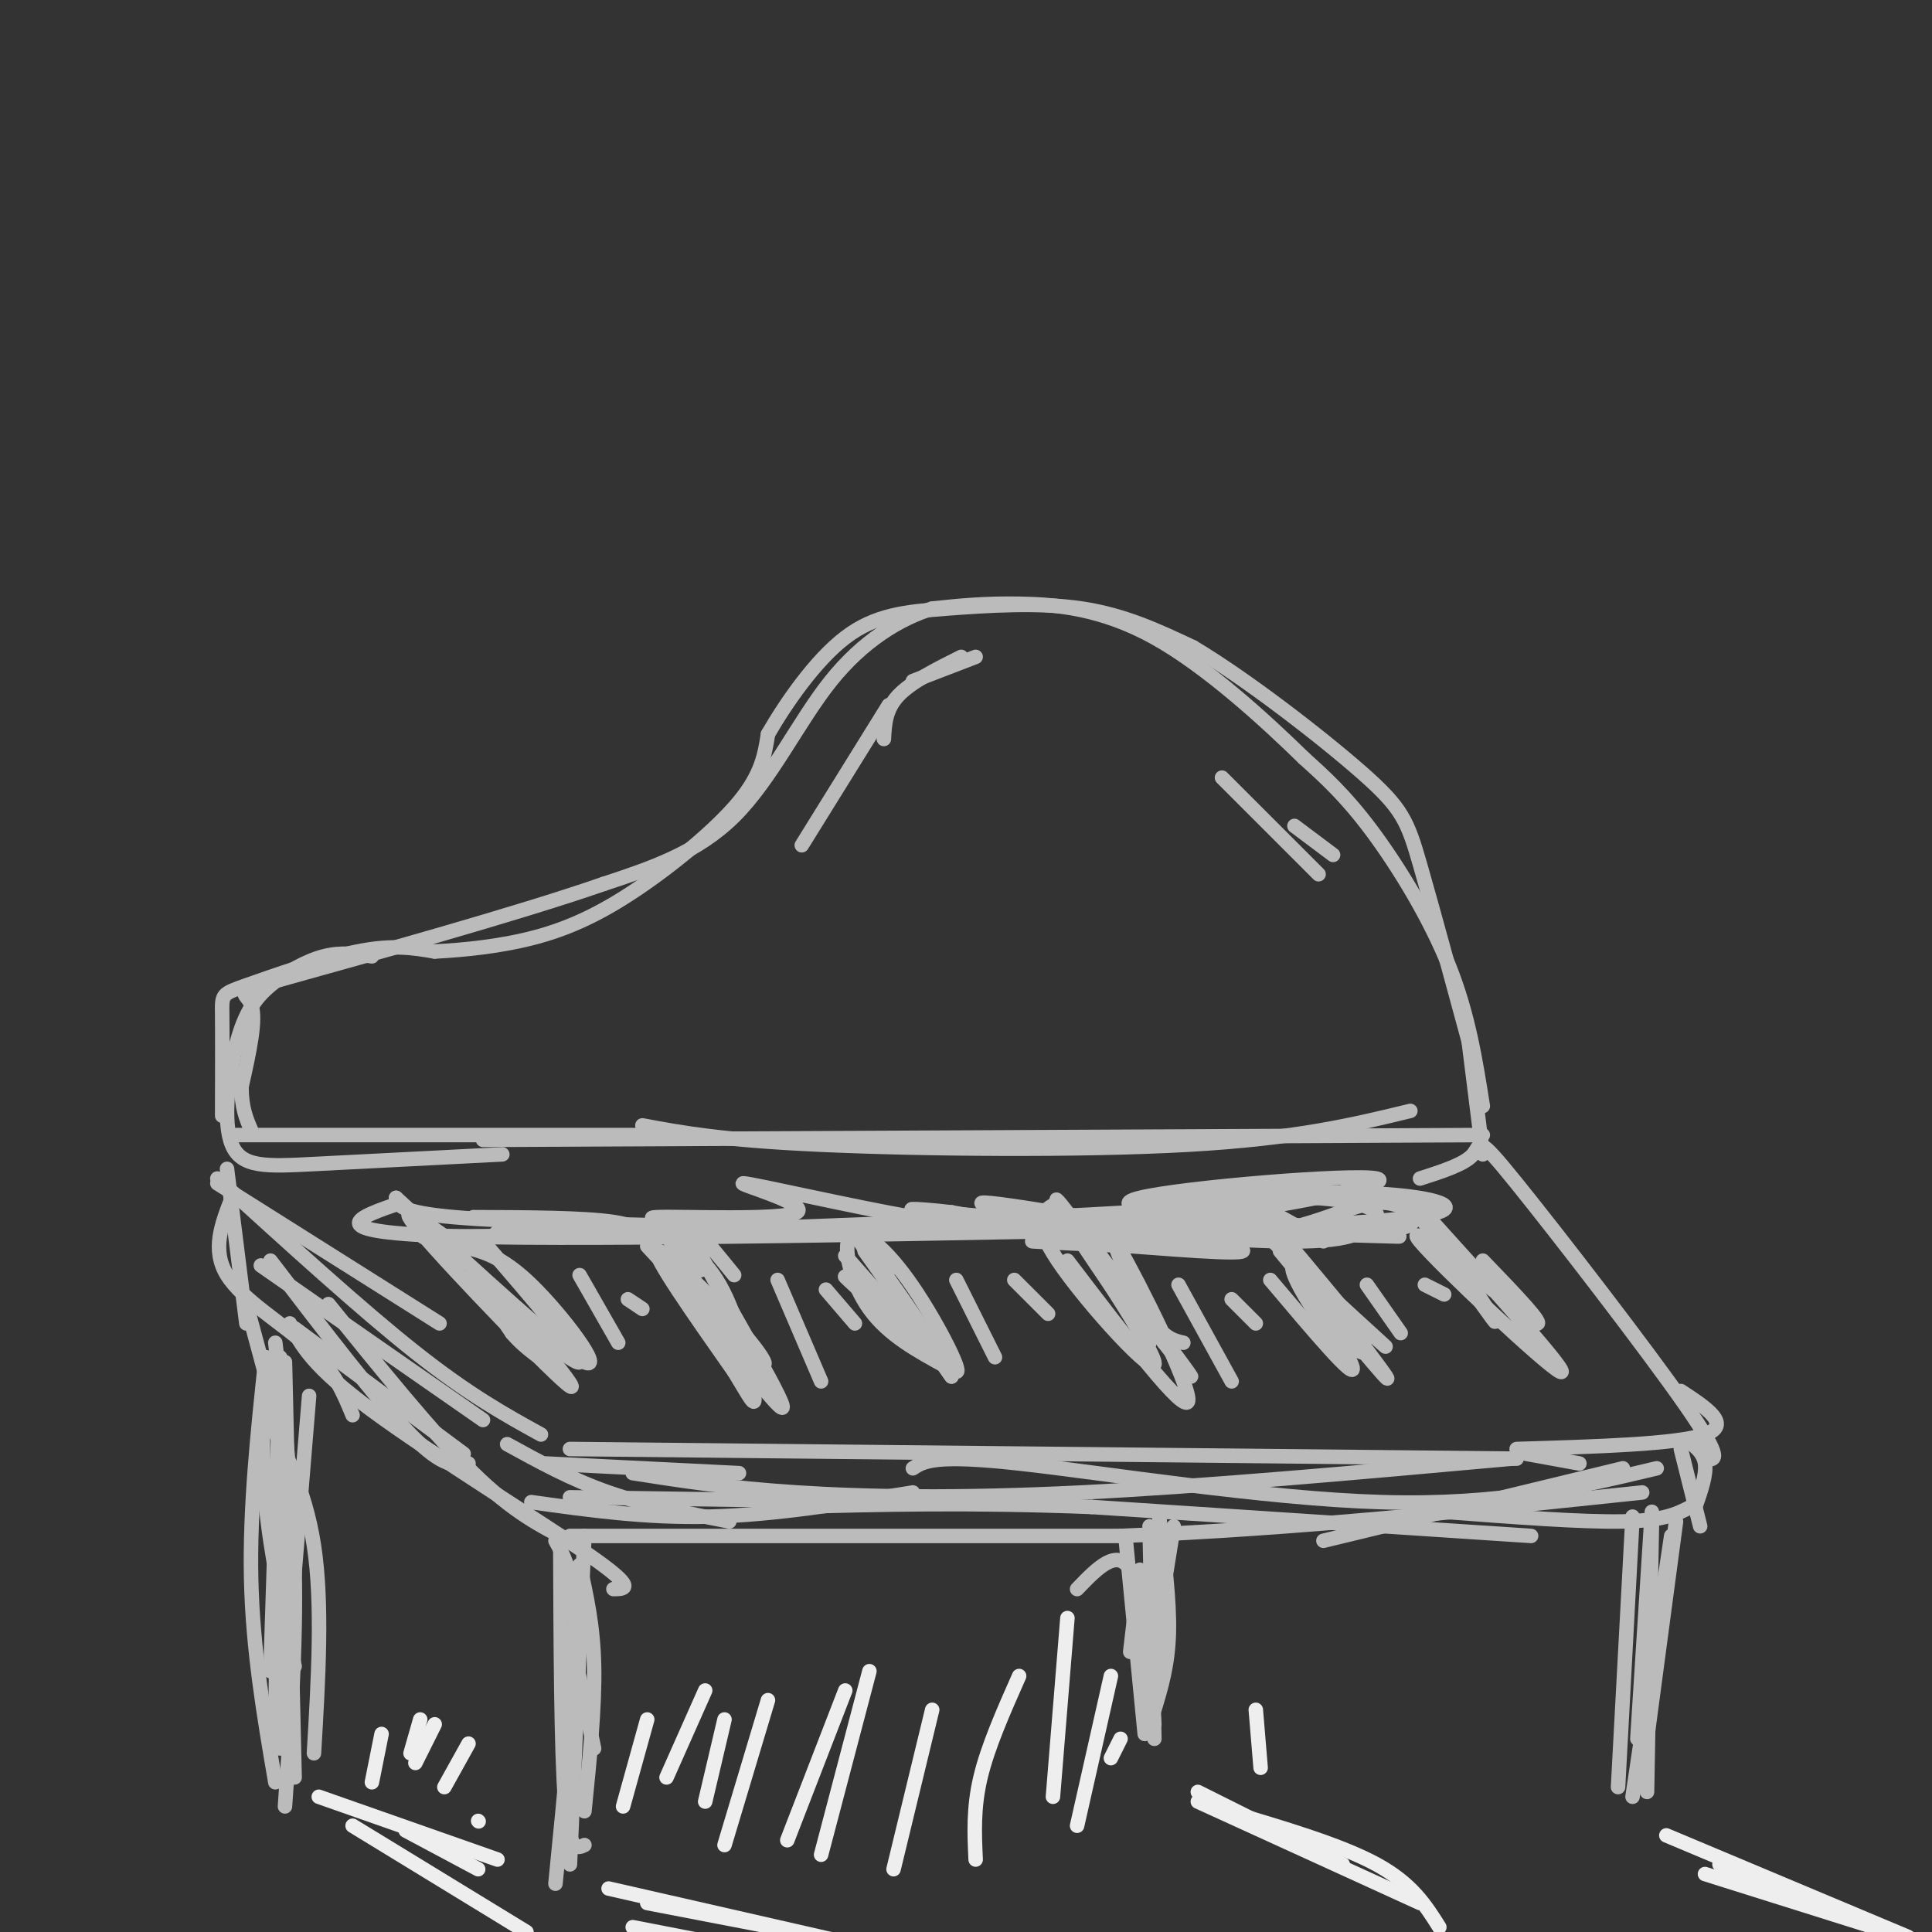<svg viewBox='0 0 400 400' version='1.1' xmlns='http://www.w3.org/2000/svg' xmlns:xlink='http://www.w3.org/1999/xlink'><rect x="0" y="0" width="400" height="400" fill="#333333" stroke="none"/><g fill='none' stroke='rgb(187,187,187)' stroke-width='3' stroke-linecap='round' stroke-linejoin='round'><path d='M45,245c0.000,0.000 46.000,29.000 46,29'/><path d='M45,244c14.917,13.583 29.833,27.167 41,36c11.167,8.833 18.583,12.917 26,17'/><path d='M49,235c0.000,0.000 92.000,0.000 92,0'/><path d='M133,233c8.200,1.533 16.400,3.067 37,4c20.600,0.933 53.600,1.267 76,0c22.400,-1.267 34.200,-4.133 46,-7'/><path d='M118,300c0.000,0.000 196.000,2.000 196,2'/><path d='M100,236c0.000,0.000 207.000,-1.000 207,-1'/><path d='M294,244c4.649,-1.488 9.298,-2.976 11,-5c1.702,-2.024 0.458,-4.583 9,6c8.542,10.583 26.869,34.310 35,46c8.131,11.690 6.065,11.345 4,11'/><path d='M348,288c5.333,3.500 10.667,7.000 5,9c-5.667,2.000 -22.333,2.500 -39,3'/><path d='M327,303c0.000,0.000 -11.000,-2.000 -11,-2'/><path d='M46,231c0.024,-8.405 0.048,-16.810 0,-21c-0.048,-4.190 -0.167,-4.167 5,-6c5.167,-1.833 15.619,-5.524 23,-7c7.381,-1.476 11.690,-0.738 16,0'/><path d='M90,197c6.274,-0.316 13.960,-1.105 21,-3c7.040,-1.895 13.434,-4.895 21,-10c7.566,-5.105 16.305,-12.316 21,-18c4.695,-5.684 5.348,-9.842 6,-14'/><path d='M159,152c3.652,-6.357 9.783,-15.250 16,-20c6.217,-4.750 12.520,-5.356 21,-6c8.480,-0.644 19.137,-1.327 28,0c8.863,1.327 15.931,4.663 23,8'/><path d='M247,134c10.893,6.464 26.625,18.625 35,26c8.375,7.375 9.393,9.964 12,19c2.607,9.036 6.804,24.518 11,40'/><path d='M307,239c0.000,0.000 -3.000,-24.000 -3,-24'/><path d='M307,229c-1.489,-9.467 -2.978,-18.933 -7,-29c-4.022,-10.067 -10.578,-20.733 -16,-28c-5.422,-7.267 -9.711,-11.133 -14,-15'/><path d='M270,157c-7.726,-7.548 -20.042,-18.917 -31,-25c-10.958,-6.083 -20.560,-6.881 -28,-7c-7.440,-0.119 -12.720,0.440 -18,1'/><path d='M193,126c-6.667,2.048 -14.333,6.667 -21,15c-6.667,8.333 -12.333,20.381 -20,28c-7.667,7.619 -17.333,10.810 -27,14'/><path d='M125,183c-18.143,6.310 -50.000,15.083 -64,19c-14.000,3.917 -10.143,2.976 -9,6c1.143,3.024 -0.429,10.012 -2,17'/><path d='M50,225c0.000,4.333 1.000,6.667 2,9'/><path d='M77,198c-3.165,-0.476 -6.331,-0.953 -10,0c-3.669,0.953 -7.842,3.335 -11,6c-3.158,2.665 -5.300,5.611 -7,12c-1.700,6.389 -2.958,16.220 -1,21c1.958,4.780 7.131,4.509 17,4c9.869,-0.509 24.435,-1.254 39,-2'/><path d='M47,242c0.000,0.000 4.000,32.000 4,32'/><path d='M48,248c-2.111,5.400 -4.222,10.800 -1,16c3.222,5.200 11.778,10.200 17,15c5.222,4.800 7.111,9.400 9,14'/><path d='M60,274c2.289,4.422 4.578,8.844 17,18c12.422,9.156 34.978,23.044 45,30c10.022,6.956 7.511,6.978 5,7'/><path d='M118,318c0.000,0.000 114.000,0.000 114,0'/><path d='M232,318c37.000,-1.500 72.500,-5.250 108,-9'/><path d='M348,300c0.000,0.000 4.000,16.000 4,16'/><path d='M350,312c-2.750,1.417 -5.500,2.833 -14,3c-8.500,0.167 -22.750,-0.917 -37,-2'/><path d='M317,318c0.000,0.000 -91.000,-6.000 -91,-6'/><path d='M226,312c-25.667,-1.000 -44.333,-0.500 -63,0'/><path d='M82,248c0.333,1.500 0.667,3.000 12,4c11.333,1.000 33.667,1.500 56,2'/><path d='M83,249c-9.000,3.083 -18.000,6.167 12,7c30.000,0.833 99.000,-0.583 168,-2'/><path d='M263,254c35.155,-1.274 39.042,-3.458 35,-5c-4.042,-1.542 -16.012,-2.440 -28,-2c-11.988,0.440 -23.994,2.220 -36,4'/><path d='M234,251c-22.000,1.333 -59.000,2.667 -96,4'/><path d='M138,255c-23.667,0.833 -34.833,0.917 -46,1'/><path d='M92,256c-7.667,0.167 -3.833,0.083 0,0'/><path d='M82,248c17.356,15.956 34.711,31.911 39,34c4.289,2.089 -4.489,-9.689 -11,-16c-6.511,-6.311 -10.756,-7.156 -15,-8'/><path d='M95,258c-6.317,-4.242 -14.611,-10.848 -8,-3c6.611,7.848 28.126,30.152 31,32c2.874,1.848 -12.893,-16.758 -18,-22c-5.107,-5.242 0.447,2.879 6,11'/><path d='M106,276c2.667,3.167 6.333,5.583 10,8'/><path d='M134,258c9.036,9.774 18.071,19.548 22,23c3.929,3.452 2.750,0.583 -3,-6c-5.750,-6.583 -16.071,-16.881 -17,-16c-0.929,0.881 7.536,12.940 16,25'/><path d='M152,284c3.627,5.944 4.694,8.305 4,4c-0.694,-4.305 -3.148,-15.274 -7,-22c-3.852,-6.726 -9.100,-9.207 -10,-9c-0.900,0.207 2.550,3.104 6,6'/><path d='M175,260c10.089,11.489 20.178,22.978 19,20c-1.178,-2.978 -13.622,-20.422 -15,-22c-1.378,-1.578 8.311,12.711 18,27'/><path d='M197,285c-1.689,-2.289 -14.911,-21.511 -19,-28c-4.089,-6.489 0.956,-0.244 6,6'/><path d='M219,249c-2.988,1.542 -5.976,3.083 0,12c5.976,8.917 20.917,25.208 20,21c-0.917,-4.208 -17.690,-28.917 -20,-33c-2.310,-4.083 9.845,12.458 22,29'/><path d='M241,278c5.512,7.131 8.292,10.458 2,2c-6.292,-8.458 -21.655,-28.702 -24,-31c-2.345,-2.298 8.327,13.351 19,29'/><path d='M265,259c12.000,14.533 24.000,29.067 22,26c-2.000,-3.067 -18.000,-23.733 -21,-28c-3.000,-4.267 7.000,7.867 17,20'/><path d='M283,277c0.500,0.667 -6.750,-7.667 -14,-16'/><path d='M293,249c16.422,18.156 32.844,36.311 30,35c-2.844,-1.311 -24.956,-22.089 -29,-27c-4.044,-4.911 9.978,6.044 24,17'/><path d='M318,274c2.167,0.667 -4.417,-6.167 -11,-13'/><path d='M274,257c-10.267,-5.889 -20.533,-11.778 -16,-6c4.533,5.778 23.867,23.222 28,27c4.133,3.778 -6.933,-6.111 -18,-16'/><path d='M268,262c-1.822,-0.089 2.622,7.689 6,12c3.378,4.311 5.689,5.156 8,6'/><path d='M246,254c24.089,1.048 48.179,2.095 43,2c-5.179,-0.095 -39.625,-1.333 -46,-1c-6.375,0.333 15.321,2.238 27,2c11.679,-0.238 13.339,-2.619 15,-5'/><path d='M285,252c0.881,-1.726 -4.417,-3.542 -13,-4c-8.583,-0.458 -20.452,0.440 -24,1c-3.548,0.560 1.226,0.780 6,1'/><path d='M270,255c-5.379,-1.732 -10.758,-3.465 -19,-4c-8.242,-0.535 -19.347,0.127 -22,1c-2.653,0.873 3.144,1.956 19,0c15.856,-1.956 41.769,-6.950 37,-8c-4.769,-1.050 -40.220,1.843 -49,4c-8.780,2.157 9.110,3.579 27,5'/><path d='M263,253c10.644,1.414 23.756,2.448 28,1c4.244,-1.448 -0.378,-5.378 -6,-5c-5.622,0.378 -12.244,5.063 -27,7c-14.756,1.937 -37.644,1.125 -43,1c-5.356,-0.125 6.822,0.438 19,1'/><path d='M234,258c11.268,0.828 29.938,2.397 21,0c-8.938,-2.397 -45.483,-8.761 -51,-9c-5.517,-0.239 19.995,5.646 24,7c4.005,1.354 -13.498,-1.823 -31,-5'/><path d='M197,251c-7.951,-0.952 -12.329,-0.832 -3,0c9.329,0.832 32.367,2.378 25,3c-7.367,0.622 -45.137,0.321 -48,0c-2.863,-0.321 29.182,-0.663 38,-1c8.818,-0.337 -5.591,-0.668 -20,-1'/><path d='M189,252c-12.214,-2.097 -32.748,-6.841 -35,-7c-2.252,-0.159 13.778,4.265 11,6c-2.778,1.735 -24.365,0.781 -29,1c-4.635,0.219 7.683,1.609 20,3'/><path d='M156,255c-6.591,0.779 -33.070,1.228 -45,1c-11.930,-0.228 -9.311,-1.133 -3,-1c6.311,0.133 16.315,1.305 21,1c4.685,-0.305 4.053,-2.087 -2,-3c-6.053,-0.913 -17.526,-0.956 -29,-1'/><path d='M100,257c10.289,11.956 20.578,23.911 20,25c-0.578,1.089 -12.022,-8.689 -16,-12c-3.978,-3.311 -0.489,-0.156 3,3'/><path d='M138,261c12.444,16.733 24.889,33.467 24,30c-0.889,-3.467 -15.111,-27.133 -19,-35c-3.889,-7.867 2.556,0.067 9,8'/><path d='M179,259c8.793,12.344 17.585,24.689 19,25c1.415,0.311 -4.549,-11.411 -10,-19c-5.451,-7.589 -10.391,-11.043 -12,-9c-1.609,2.043 0.112,9.584 4,15c3.888,5.416 9.944,8.708 16,12'/><path d='M196,283c-1.867,-2.044 -14.533,-13.156 -19,-17c-4.467,-3.844 -0.733,-0.422 3,3'/><path d='M221,261c12.250,16.077 24.500,32.155 25,29c0.500,-3.155 -10.750,-25.542 -14,-31c-3.250,-5.458 1.500,6.012 5,12c3.500,5.988 5.750,6.494 8,7'/><path d='M263,265c8.978,10.644 17.956,21.289 17,18c-0.956,-3.289 -11.844,-20.511 -15,-26c-3.156,-5.489 1.422,0.756 6,7'/><path d='M292,249c7.500,10.667 15.000,21.333 17,24c2.000,2.667 -1.500,-2.667 -5,-8'/><path d='M120,264c0.000,0.000 8.000,14.000 8,14'/><path d='M130,269c0.000,0.000 3.000,2.000 3,2'/><path d='M161,265c0.000,0.000 9.000,21.000 9,21'/><path d='M171,267c0.000,0.000 6.000,7.000 6,7'/><path d='M198,265c0.000,0.000 8.000,16.000 8,16'/><path d='M210,265c0.000,0.000 7.000,7.000 7,7'/><path d='M244,266c0.000,0.000 11.000,20.000 11,20'/><path d='M255,269c0.000,0.000 5.000,5.000 5,5'/><path d='M283,266c0.000,0.000 7.000,10.000 7,10'/><path d='M295,266c0.000,0.000 4.000,2.000 4,2'/><path d='M54,262c0.000,0.000 46.000,32.000 46,32'/><path d='M56,261c11.083,14.500 22.167,29.000 29,36c6.833,7.000 9.417,6.500 12,6'/><path d='M61,275c0.000,0.000 35.000,26.000 35,26'/><path d='M68,270c10.833,13.417 21.667,26.833 30,35c8.333,8.167 14.167,11.083 20,14'/><path d='M105,299c6.667,3.667 13.333,7.333 21,10c7.667,2.667 16.333,4.333 25,6'/><path d='M113,303c0.000,0.000 40.000,2.000 40,2'/><path d='M118,310c0.000,0.000 69.000,1.000 69,1'/><path d='M110,311c11.917,1.667 23.833,3.333 37,3c13.167,-0.333 27.583,-2.667 42,-5'/><path d='M131,305c9.778,1.533 19.556,3.067 34,4c14.444,0.933 33.556,1.267 59,0c25.444,-1.267 57.222,-4.133 89,-7'/><path d='M189,304c2.222,-1.467 4.444,-2.933 22,-1c17.556,1.933 50.444,7.267 75,8c24.556,0.733 40.778,-3.133 57,-7'/><path d='M274,319c0.000,0.000 62.000,-15.000 62,-15'/><path d='M349,298c1.833,1.333 3.667,2.667 4,5c0.333,2.333 -0.833,5.667 -2,9'/><path d='M202,136c0.000,0.000 -13.000,5.000 -13,5'/><path d='M199,136c-5.167,2.583 -10.333,5.167 -13,8c-2.667,2.833 -2.833,5.917 -3,9'/><path d='M184,146c0.000,0.000 -18.000,29.000 -18,29'/><path d='M253,161c0.000,0.000 20.000,20.000 20,20'/><path d='M268,171c0.000,0.000 8.000,6.000 8,6'/><path d='M51,270c0.000,0.000 7.000,26.000 7,26'/><path d='M55,281c-0.500,9.667 -1.000,19.333 0,30c1.000,10.667 3.500,22.333 6,34'/><path d='M58,284c0.000,0.000 -2.000,62.000 -2,62'/><path d='M55,281c-1.667,15.667 -3.333,31.333 -3,46c0.333,14.667 2.667,28.333 5,42'/><path d='M58,281c0.000,0.000 -1.000,78.000 -1,78'/><path d='M59,282c0.000,0.000 2.000,86.000 2,86'/><path d='M57,278c1.833,15.500 3.667,31.000 4,47c0.333,16.000 -0.833,32.500 -2,49'/><path d='M54,291c4.583,8.500 9.167,17.000 11,29c1.833,12.000 0.917,27.500 0,43'/><path d='M64,289c0.000,0.000 -6.000,73.000 -6,73'/><path d='M116,319c0.083,21.750 0.167,43.500 1,54c0.833,10.500 2.417,9.750 4,9'/><path d='M115,319c2.000,3.583 4.000,7.167 4,19c0.000,11.833 -2.000,31.917 -4,52'/><path d='M121,318c0.000,0.000 -3.000,68.000 -3,68'/><path d='M120,324c1.417,6.250 2.833,12.500 3,21c0.167,8.500 -0.917,19.250 -2,30'/><path d='M118,338c0.000,0.000 5.000,24.000 5,24'/><path d='M342,313c0.000,0.000 -3.000,47.000 -3,47'/><path d='M338,314c0.000,0.000 -3.000,56.000 -3,56'/><path d='M342,316c0.000,0.000 -1.000,55.000 -1,55'/><path d='M346,318c0.000,0.000 -8.000,54.000 -8,54'/><path d='M347,315c0.000,0.000 -6.000,45.000 -6,45'/><path d='M236,325c0.000,0.000 -2.000,17.000 -2,17'/><path d='M223,329c4.167,-4.333 8.333,-8.667 11,-4c2.667,4.667 3.833,18.333 5,32'/><path d='M233,318c0.000,0.000 4.000,41.000 4,41'/><path d='M238,316c0.000,0.000 1.000,44.000 1,44'/><path d='M243,316c0.000,0.000 -5.000,31.000 -5,31'/><path d='M240,314c1.083,8.667 2.167,17.333 2,24c-0.167,6.667 -1.583,11.333 -3,16'/><path d='M240,318c0.000,0.000 -3.000,30.000 -3,30'/></g>
<g fill='none' stroke='rgb(238,238,238)' stroke-width='3' stroke-linecap='round' stroke-linejoin='round'><path d='M345,380c0.000,0.000 50.000,21.000 50,21'/><path d='M248,371c0.000,0.000 30.000,15.000 30,15'/><path d='M131,399c0.000,0.000 36.000,7.000 36,7'/><path d='M134,394c0.000,0.000 26.000,5.000 26,5'/><path d='M126,391c0.000,0.000 57.000,13.000 57,13'/><path d='M254,375c11.833,3.500 23.667,7.000 31,11c7.333,4.000 10.167,8.500 13,13'/><path d='M248,373c0.000,0.000 46.000,21.000 46,21'/><path d='M353,388c0.000,0.000 35.000,11.000 35,11'/><path d='M356,386c0.000,0.000 27.000,10.000 27,10'/><path d='M66,372c0.000,0.000 37.000,13.000 37,13'/><path d='M73,378c0.000,0.000 36.000,22.000 36,22'/><path d='M84,379c0.000,0.000 15.000,8.000 15,8'/><path d='M79,359c0.000,0.000 -2.000,10.000 -2,10'/><path d='M87,356c0.000,0.000 -2.000,7.000 -2,7'/><path d='M90,357c0.000,0.000 -4.000,8.000 -4,8'/><path d='M97,361c0.000,0.000 -5.000,9.000 -5,9'/><path d='M99,377c0.000,0.000 0.100,0.100 0.1,0.1'/><path d='M134,356c0.000,0.000 -5.000,18.000 -5,18'/><path d='M146,350c0.000,0.000 -8.000,18.000 -8,18'/><path d='M150,356c0.000,0.000 -4.000,17.000 -4,17'/><path d='M159,352c0.000,0.000 -9.000,30.000 -9,30'/><path d='M175,350c0.000,0.000 -12.000,31.000 -12,31'/><path d='M180,346c0.000,0.000 -10.000,38.000 -10,38'/><path d='M193,354c0.000,0.000 -8.000,33.000 -8,33'/><path d='M211,347c-3.250,7.333 -6.500,14.667 -8,21c-1.500,6.333 -1.250,11.667 -1,17'/><path d='M221,335c0.000,0.000 -3.000,37.000 -3,37'/><path d='M230,347c0.000,0.000 -7.000,31.000 -7,31'/><path d='M232,360c0.000,0.000 -2.000,4.000 -2,4'/><path d='M260,354c0.000,0.000 1.000,12.000 1,12'/></g>
</svg>